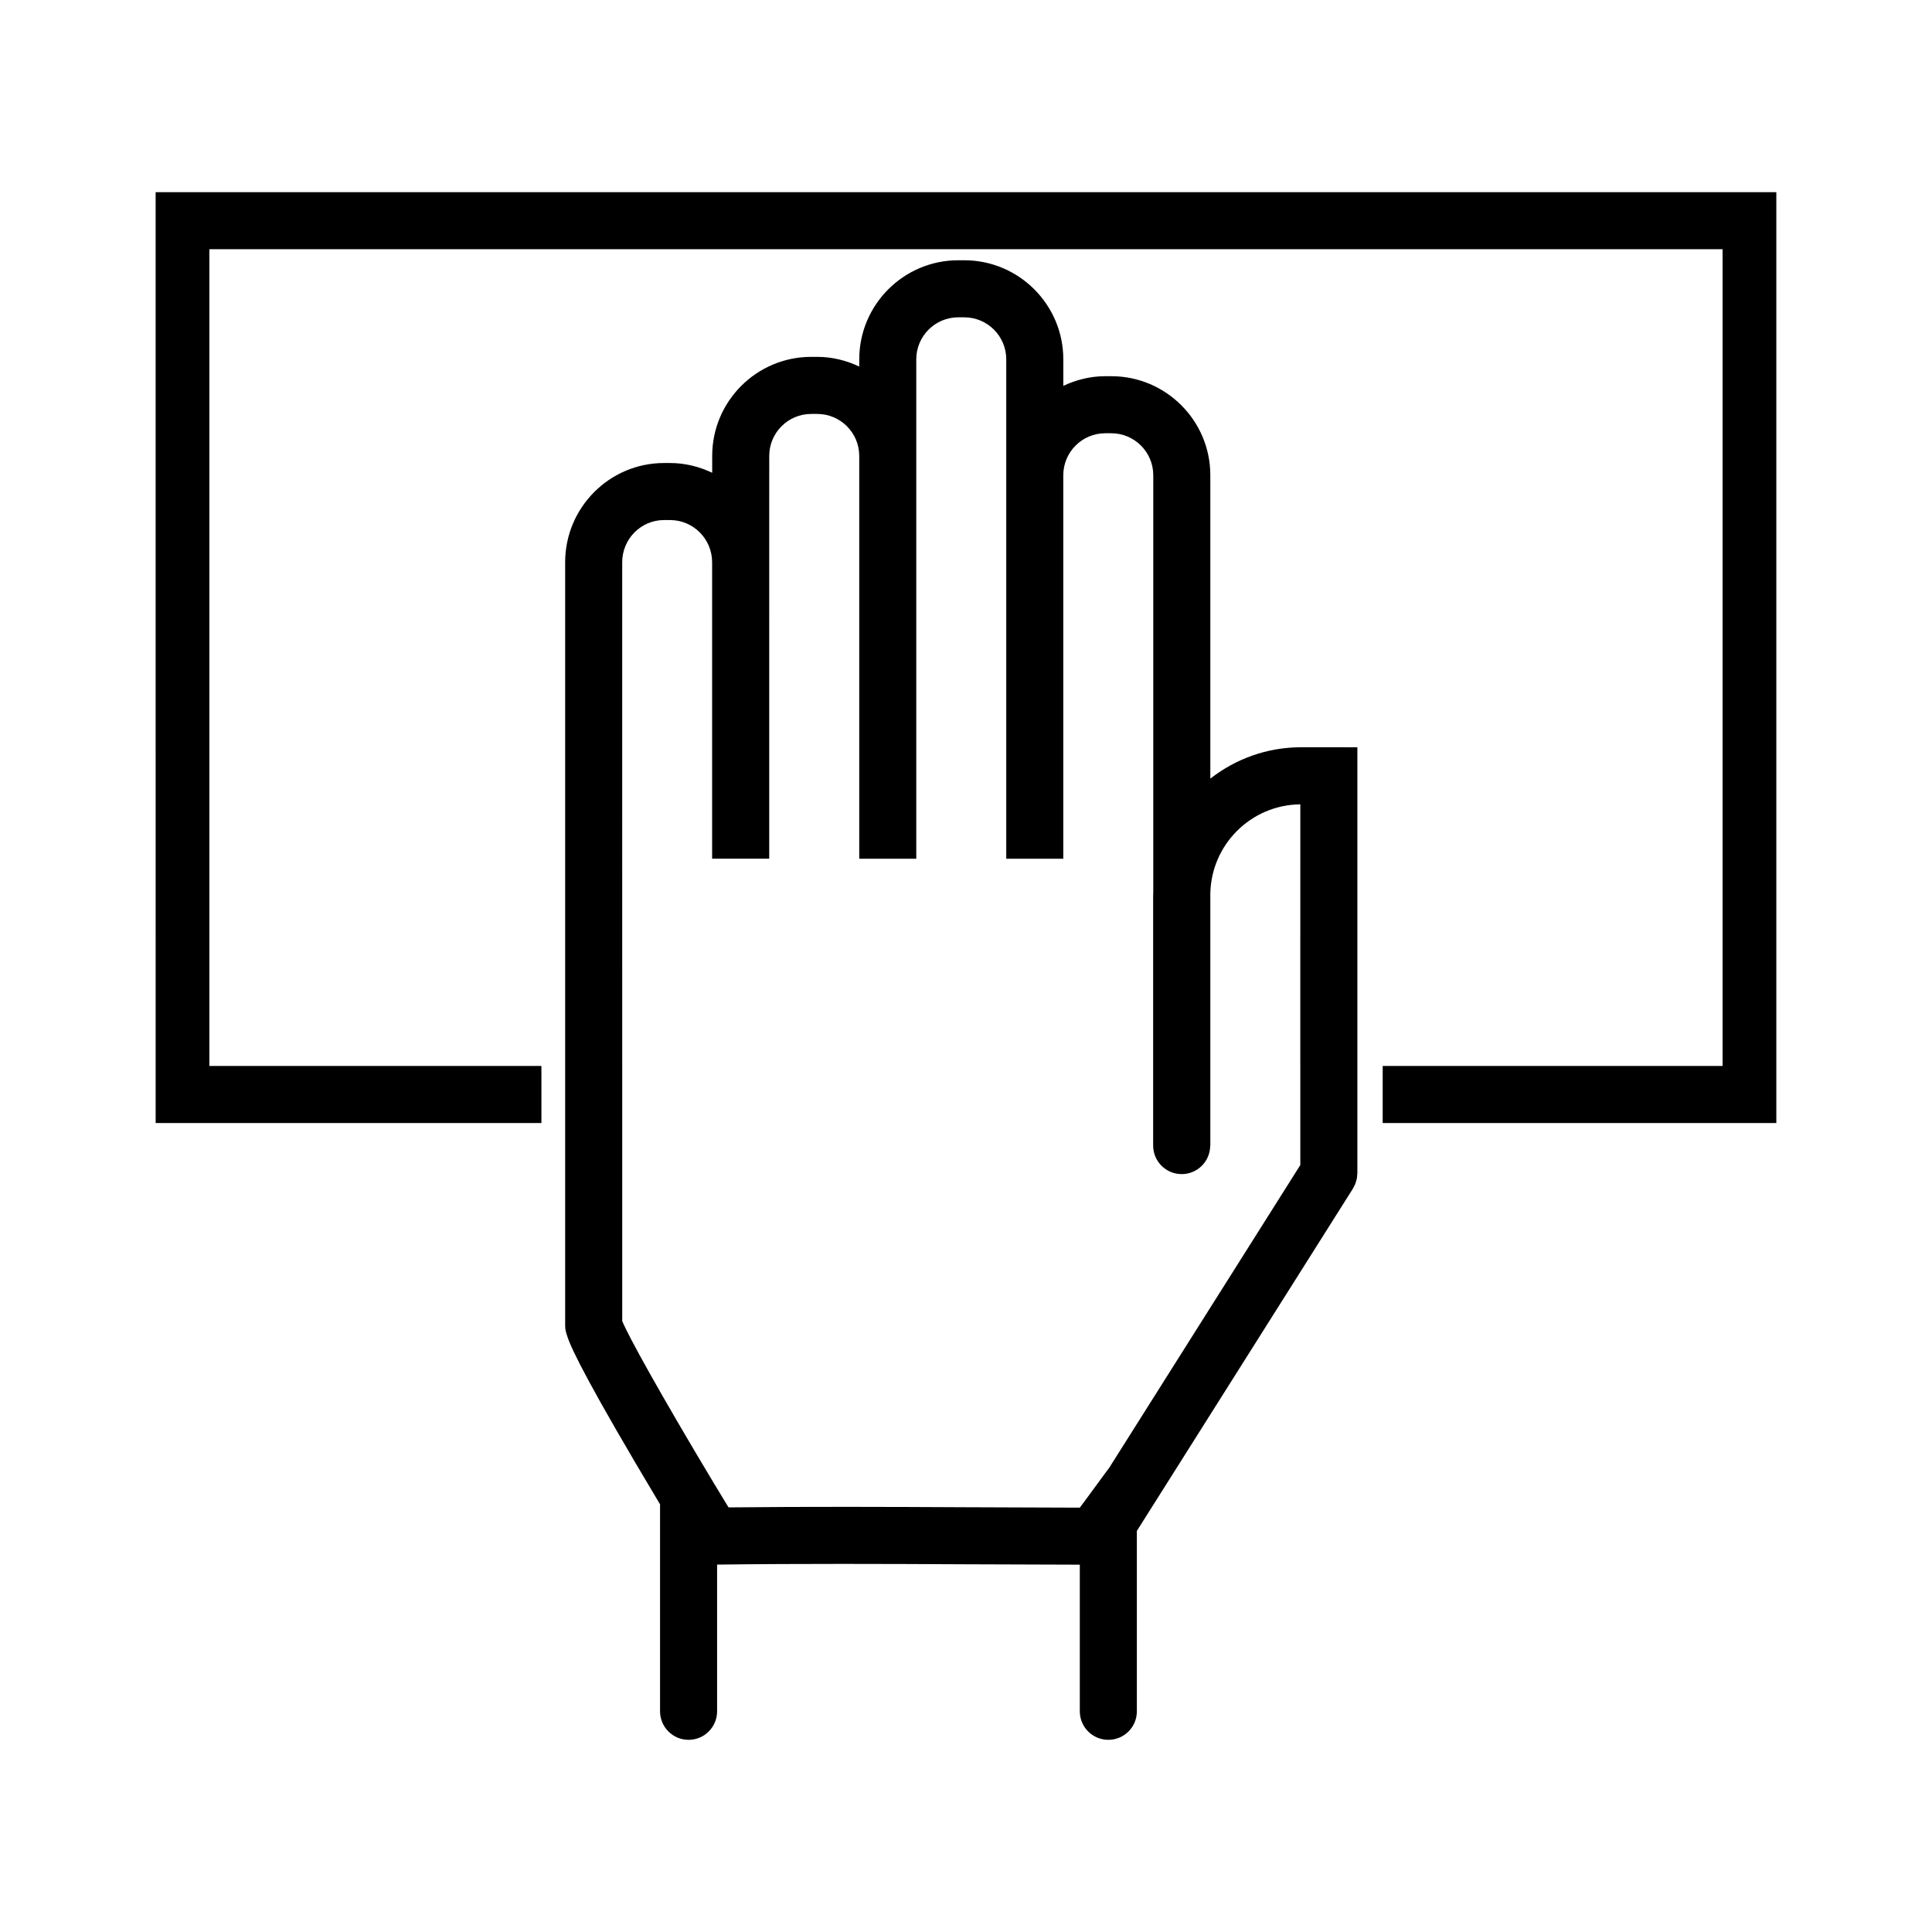 <?xml version="1.0" encoding="UTF-8"?>
<!-- Uploaded to: SVG Repo, www.svgrepo.com, Generator: SVG Repo Mixer Tools -->
<svg fill="#000000" width="800px" height="800px" version="1.1" viewBox="144 144 512 512" xmlns="http://www.w3.org/2000/svg">
 <g>
  <path d="m185.25 441.61h102.23v-15.117h-87.996v-216.45h401.02v216.45h-90.078v15.117h104.32v-246.68h-429.5z"/>
  <path d="m488.8 342.03c-9.07 0-17.402 3.125-24.051 8.312v-80.406c0-14.469-11.77-26.238-26.238-26.238h-1.598c-3.988 0-7.738 0.969-11.125 2.562v-7.043c0-14.469-11.77-26.242-26.238-26.242h-1.598c-14.469 0-26.238 11.773-26.238 26.242v1.926c-3.391-1.602-7.141-2.57-11.129-2.57h-1.602c-14.469 0-26.242 11.77-26.242 26.238v4.481c-3.394-1.613-7.148-2.586-11.156-2.586h-1.613c-14.445 0-26.199 11.801-26.199 26.301v202.29c0 0.887 0.18 1.723 0.465 2.516 0.051 0.137 0.07 0.281 0.133 0.414 0 0.004 0.004 0.012 0.004 0.016 1.195 3.586 5.805 13.094 24.547 44.426v54.844c0 4.176 3.379 7.559 7.559 7.559 4.176 0 7.559-3.379 7.559-7.559v-38.879c22.078-0.277 44.43-0.188 66.141-0.082 9.996 0.051 19.992 0.086 29.98 0.102v38.859c0 4.176 3.379 7.559 7.559 7.559 4.176 0 7.559-3.379 7.559-7.559v-47.801l57.277-90.742c0.098-0.152 0.145-0.309 0.23-0.465 0.141-0.258 0.281-0.516 0.387-0.781 0.09-0.23 0.152-0.465 0.215-0.699 0.07-0.238 0.145-0.473 0.191-0.715 0.051-0.289 0.066-0.574 0.086-0.863 0.012-0.176 0.051-0.344 0.051-0.52v-112.89zm-0.203 84.461v26.258l-50.684 80.297c-0.07 0-7.688 10.5-7.758 10.5-9.969-0.016-19.938-0.059-29.91-0.109-20.711-0.102-42.023-0.188-63.168 0.039-0.352-0.586-0.707-1.148-1.059-1.738l-3.062-5.047c-14.133-23.566-22.652-39.012-24.059-42.617v-67.59l-0.004-133.48c0-6.168 4.973-11.184 11.082-11.184h1.613c6.141 0 11.133 5.019 11.133 11.184v78.559h15.133l0.004-106.74c0-6.137 4.992-11.125 11.129-11.125h1.594c6.137 0 11.129 4.992 11.129 11.125v106.75h15.113v-132.35c0-6.137 4.992-11.129 11.125-11.129h1.598c6.137 0 11.125 4.992 11.125 11.129v132.35h15.113v-101.63c0-6.137 4.992-11.125 11.125-11.125h1.598c6.137 0 11.125 4.992 11.125 11.125v110.71c-0.004 0.195-0.031 0.387-0.031 0.586v66.352c0 4.176 3.379 7.559 7.559 7.559 4.168 0 7.543-3.371 7.559-7.531h0.031v-66.668c0.16-13.074 10.766-23.68 23.852-23.789l-0.008 69.336z"/>
 </g>
</svg>
